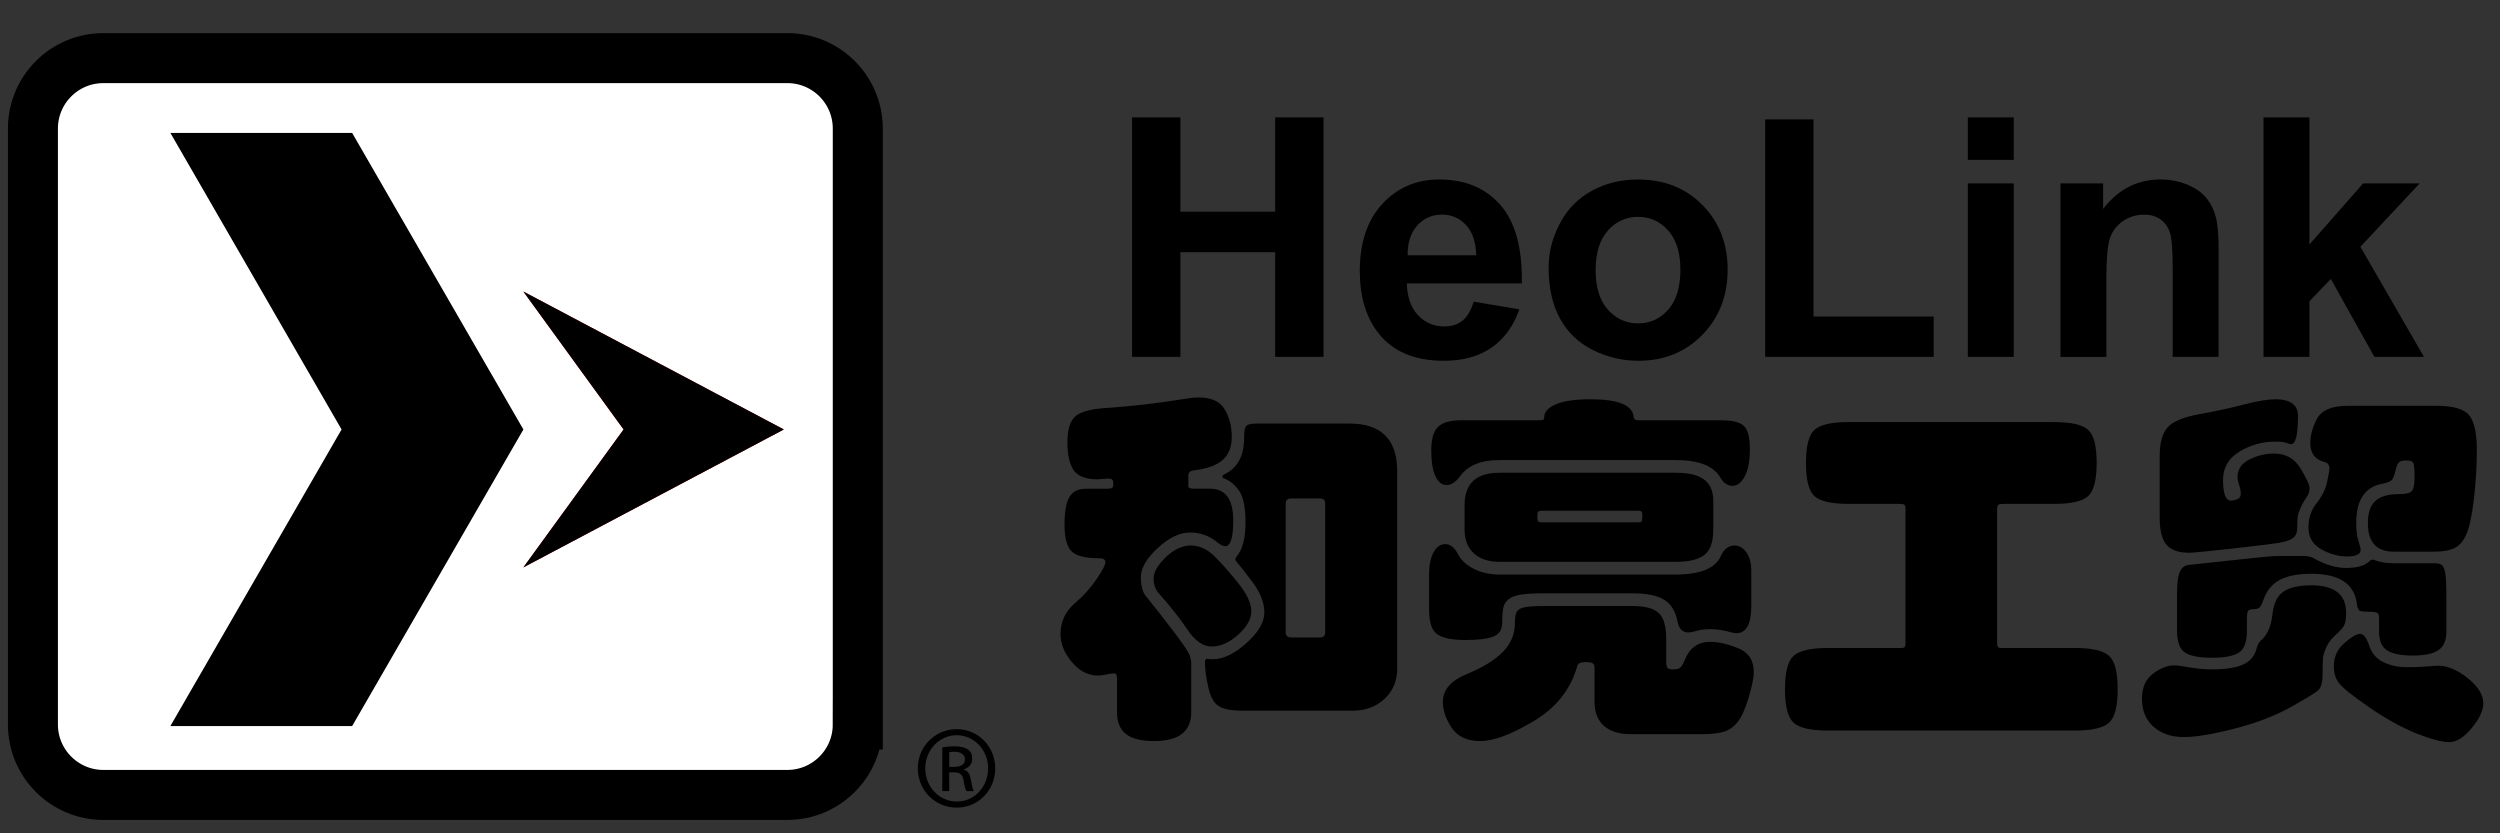 <?xml version="1.0" encoding="utf-8"?>
<!-- Generator: Adobe Illustrator 15.0.0, SVG Export Plug-In . SVG Version: 6.00 Build 0)  -->
<!DOCTYPE svg PUBLIC "-//W3C//DTD SVG 1.1//EN" "http://www.w3.org/Graphics/SVG/1.1/DTD/svg11.dtd">
<svg version="1.1" id="图层_1" xmlns="http://www.w3.org/2000/svg" xmlns:xlink="http://www.w3.org/1999/xlink" x="0px" y="0px"
	 width="150px" height="50px" viewBox="0 0 150 50" enable-background="new 0 0 150 50" xml:space="preserve">
<rect x="0" y="0" width="150" height="50" fill="#333333" stroke="none"/>
<symbol  id="箭头_3" viewBox="-11.579 -10.779 23.158 21.559">
	<g>
		<g>
			<g>
				<polygon fill="#E51F25" points="-11.579,-10.779 -2.667,0 -11.579,10.779 11.579,0 				"/>
			</g>
		</g>
		<g>
			<g>
				<polygon points="-11.579,-10.779 -2.667,0 -11.579,10.779 11.579,0 				"/>
			</g>
		</g>
	</g>
</symbol>
<path fill="#FFFFFF" stroke="#000000" stroke-width="3" d="M51.466,43.468c0,2.334-1.893,4.228-4.227,4.228H6.202
	c-2.334,0-4.227-1.894-4.227-4.228V7.714c0-2.334,1.892-4.227,4.227-4.227h41.038c2.334,0,4.227,1.892,4.227,4.227V43.468
	L51.466,43.468z"/>
<rect x="10.223" y="7.976" fill="none" width="21.18" height="35.586"/>
<g>
	<polygon points="10.223,43.563 20.494,25.769 10.223,7.976 21.129,7.976 31.403,25.769 21.129,43.563 	"/>
</g>
<use xlink:href="#箭头_3"  width="23.158" height="21.559" x="-11.579" y="-10.779" transform="matrix(0.675 0 0 -0.768 39.215 25.768)" overflow="visible"/>
<g>
	<path d="M57.407,43.749c1.283,0,2.307,1.043,2.307,2.348c0,1.328-1.021,2.361-2.318,2.361c-1.283,0-2.328-1.033-2.328-2.361
		c0-1.305,1.045-2.348,2.328-2.348H57.407z M57.396,44.113c-1.035,0-1.881,0.886-1.881,1.983c0,1.117,0.846,1.996,1.893,1.996
		c1.041,0.009,1.879-0.879,1.879-1.986s-0.838-1.993-1.879-1.993H57.396z M56.954,47.464h-0.416v-2.621
		c0.22-0.03,0.428-0.063,0.742-0.063c0.397,0,0.656,0.085,0.813,0.2c0.157,0.113,0.24,0.291,0.24,0.543
		c0,0.343-0.229,0.552-0.511,0.637v0.02c0.229,0.041,0.385,0.253,0.438,0.641c0.063,0.406,0.125,0.563,0.168,0.646h-0.439
		c-0.063-0.082-0.125-0.322-0.178-0.666c-0.062-0.336-0.228-0.461-0.563-0.461h-0.295V47.464L56.954,47.464z M56.954,46.013h0.307
		c0.346,0,0.637-0.125,0.637-0.447c0-0.229-0.166-0.46-0.637-0.46c-0.137,0-0.23,0.01-0.307,0.021V46.013z"/>
</g>
<line fill="none" x1="1.884" y1="44.735" x2="10.895" y2="44.735"/>
<line fill="none" x1="46.452" y1="44.735" x2="55.464" y2="44.735"/>
<path d="M67.925,21.413V7.044h2.9v5.656h5.685V7.044h2.901v14.369H76.51V15.13h-5.685v6.283H67.925z"/>
<path d="M88.418,18.1l2.745,0.46c-0.354,1.006-0.911,1.772-1.672,2.298c-0.76,0.526-1.715,0.789-2.857,0.789
	c-1.811,0-3.15-0.591-4.018-1.774c-0.688-0.948-1.029-2.143-1.029-3.586c0-1.726,0.449-3.076,1.354-4.053
	c0.9-0.976,2.041-1.465,3.418-1.465c1.549,0,2.771,0.511,3.666,1.533c0.896,1.023,1.322,2.59,1.284,4.7h-6.899
	c0.021,0.817,0.242,1.453,0.666,1.906c0.426,0.454,0.955,0.68,1.588,0.68c0.434,0,0.793-0.117,1.088-0.352
	C88.045,19,88.267,18.622,88.418,18.1z M88.575,15.315c-0.02-0.795-0.227-1.404-0.618-1.817c-0.39-0.414-0.87-0.622-1.431-0.622
	c-0.603,0-1.099,0.218-1.49,0.656c-0.394,0.439-0.586,1.033-0.579,1.783H88.575L88.575,15.315z"/>
<path d="M92.916,16.061c0-0.914,0.225-1.799,0.677-2.654c0.451-0.857,1.089-1.51,1.914-1.96c0.829-0.451,1.75-0.677,2.77-0.677
	c1.574,0,2.865,0.511,3.871,1.533c1.008,1.023,1.51,2.315,1.51,3.876c0,1.574-0.508,2.88-1.523,3.916s-2.294,1.552-3.836,1.552
	c-0.954,0-1.864-0.215-2.73-0.647c-0.863-0.43-1.521-1.063-1.974-1.896C93.141,18.271,92.916,17.256,92.916,16.061z M95.737,16.208
	c0,1.031,0.246,1.822,0.734,2.37c0.489,0.548,1.096,0.825,1.813,0.825c0.721,0,1.322-0.276,1.811-0.825
	c0.484-0.548,0.729-1.345,0.729-2.391c0-1.019-0.242-1.803-0.729-2.353c-0.488-0.548-1.09-0.822-1.811-0.822
	c-0.719,0-1.323,0.274-1.813,0.822C95.983,14.384,95.737,15.174,95.737,16.208z"/>
<path d="M105.909,21.413V7.164h2.9V18.99h7.213v2.421L105.909,21.413L105.909,21.413z"/>
<path d="M118.071,9.592V7.044h2.754v2.548H118.071z M118.071,21.413v-10.41h2.754v10.408L118.071,21.413L118.071,21.413z"/>
<path d="M133.114,21.413h-2.752V16.1c0-1.124-0.06-1.849-0.178-2.18c-0.119-0.33-0.311-0.586-0.572-0.769
	c-0.268-0.183-0.584-0.274-0.957-0.274c-0.478,0-0.905,0.13-1.283,0.392c-0.377,0.262-0.641,0.609-0.779,1.039
	c-0.141,0.431-0.21,1.228-0.21,2.391v4.715h-2.755v-10.41h2.559v1.529c0.909-1.176,2.053-1.764,3.43-1.764
	c0.607,0,1.164,0.109,1.666,0.329c0.504,0.219,0.884,0.497,1.145,0.837c0.257,0.339,0.436,0.725,0.539,1.157
	c0.1,0.43,0.15,1.047,0.15,1.852L133.114,21.413L133.114,21.413z"/>
<path d="M135.812,21.413V7.044h2.752v7.625l3.227-3.666h3.39l-3.558,3.804l3.814,6.605h-2.973l-2.615-4.675l-1.285,1.342v3.333
	H135.812z"/>
<g enable-background="new    ">
	<path d="M72.604,29.321c0.927,0,1.39,0.637,1.39,1.912c0,1.027-0.159,1.541-0.478,1.541c-0.13,0-0.29-0.078-0.478-0.238
		c-0.479-0.391-1.025-0.586-1.641-0.586s-1.26,0.311-1.934,0.934c-0.673,0.623-1.01,1.199-1.01,1.727
		c0,0.529,0.102,0.916,0.305,1.162c0.506,0.623,1.035,1.297,1.586,2.02c0.55,0.725,0.875,1.188,0.977,1.391s0.152,0.414,0.152,0.631
		v2.91c0,1.158-0.738,1.738-2.215,1.738c-0.783,0-1.352-0.141-1.706-0.424s-0.532-0.721-0.532-1.314v-2.041
		c0-0.189-0.058-0.283-0.174-0.283c-0.115,0-0.264,0.021-0.445,0.064c-0.182,0.045-0.365,0.066-0.554,0.066
		c-0.565,0-1.075-0.268-1.531-0.805c-0.456-0.535-0.685-1.1-0.685-1.693c0-0.738,0.297-1.361,0.891-1.869
		c0.479-0.404,0.898-0.871,1.26-1.4c0.362-0.529,0.543-0.873,0.543-1.031c0-0.16-0.123-0.24-0.369-0.24
		c-0.854,0-1.416-0.145-1.684-0.434s-0.401-0.818-0.401-1.586s0.098-1.318,0.293-1.65c0.196-0.334,0.524-0.5,0.989-0.5h1.281
		c0.145,0,0.242-0.018,0.293-0.055c0.051-0.035,0.076-0.111,0.076-0.229c0-0.115-0.019-0.197-0.055-0.25
		c-0.036-0.049-0.119-0.074-0.25-0.074l-0.651,0.043c-0.694,0-1.169-0.182-1.423-0.543c-0.254-0.363-0.38-0.92-0.38-1.674
		c0-0.752,0.155-1.27,0.467-1.553c0.312-0.281,0.931-0.451,1.857-0.51c1.521-0.102,3.085-0.283,4.692-0.543
		c0.332-0.059,0.622-0.088,0.869-0.088c0.752,0,1.27,0.24,1.553,0.717c0.282,0.479,0.424,1.025,0.424,1.641s-0.186,1.082-0.555,1.4
		c-0.369,0.32-0.931,0.521-1.684,0.609c-0.246,0.029-0.369,0.129-0.369,0.303v0.652c0,0.102,0.109,0.152,0.326,0.152H72.604z
		 M71.452,32.731c0.507,0,0.974,0.211,1.4,0.631c0.428,0.42,0.905,0.959,1.434,1.617c0.529,0.66,0.793,1.225,0.793,1.695
		s-0.264,0.941-0.793,1.412c-0.528,0.471-1.057,0.705-1.585,0.705s-1.024-0.355-1.488-1.064c-0.159-0.246-0.413-0.59-0.761-1.031
		c-0.347-0.441-0.641-0.789-0.879-1.043c-0.239-0.254-0.358-0.568-0.358-0.945s0.242-0.799,0.728-1.27
		C70.427,32.968,70.931,32.731,71.452,32.731z M83.833,40.095c0,0.754-0.253,1.365-0.76,1.836s-1.137,0.707-1.89,0.707h-6.669
		c-0.637,0-1.101-0.092-1.391-0.271c-0.289-0.182-0.499-0.563-0.629-1.141c-0.131-0.58-0.195-1.08-0.195-1.5
		c0-0.145,0.054-0.209,0.162-0.195c0.109,0.016,0.214,0.021,0.315,0.021c0.622,0,1.292-0.322,2.009-0.967
		c0.717-0.643,1.076-1.256,1.076-1.834c0-0.58-0.232-1.182-0.695-1.805c-0.464-0.621-0.754-0.994-0.869-1.117
		c-0.116-0.123-0.174-0.215-0.174-0.271c0-0.059,0.029-0.117,0.087-0.174c0.347-0.436,0.521-1.107,0.521-2.021
		c0-0.912-0.127-1.549-0.379-1.91c-0.254-0.363-0.547-0.609-0.881-0.738c-0.086-0.029-0.13-0.07-0.13-0.121s0.044-0.098,0.13-0.141
		c0.783-0.377,1.174-1.1,1.174-2.172c0-0.348,0.035-0.58,0.108-0.695c0.072-0.115,0.282-0.174,0.63-0.174h5.582
		c1.912,0,2.867,0.955,2.867,2.867V40.095z M79.511,37.944V30.19c0-0.188-0.108-0.283-0.326-0.283h-1.693
		c-0.232,0-0.348,0.096-0.348,0.283v7.754c0,0.203,0.115,0.305,0.348,0.305h1.693C79.402,38.249,79.511,38.147,79.511,37.944z"/>
	<path d="M105.078,36.337c0,1.102-0.297,1.652-0.891,1.652c-0.102,0-0.203-0.016-0.304-0.045c-0.449-0.129-0.855-0.195-1.217-0.195
		c-0.362,0-0.648,0.033-0.858,0.098c-0.21,0.066-0.388,0.098-0.532,0.098c-0.333,0-0.543-0.225-0.63-0.672
		c-0.116-0.609-0.384-1.039-0.804-1.293s-1.043-0.381-1.868-0.381h-5.3c-0.608,0-1.079,0.025-1.412,0.076
		c-0.334,0.051-0.583,0.145-0.75,0.283c-0.166,0.137-0.271,0.303-0.314,0.498c-0.043,0.197-0.064,0.498-0.064,0.902
		c0,0.406-0.171,0.682-0.512,0.826c-0.34,0.145-0.904,0.217-1.693,0.217c-0.79,0-1.352-0.113-1.684-0.338
		c-0.334-0.223-0.5-0.719-0.5-1.486V34.47c0-0.564,0.09-1.01,0.271-1.336s0.416-0.488,0.706-0.488s0.536,0.191,0.739,0.574
		c0.202,0.385,0.523,0.689,0.966,0.912c0.442,0.225,0.952,0.338,1.532,0.338h10.6c1.463,0,2.36-0.369,2.693-1.107
		c0.188-0.42,0.464-0.631,0.826-0.631c0.274,0,0.51,0.139,0.705,0.412c0.196,0.275,0.294,0.639,0.294,1.086V36.337z M103.253,25.216
		c0.695,0,1.158,0.115,1.391,0.348c0.231,0.232,0.348,0.695,0.348,1.391s-0.102,1.234-0.305,1.617
		c-0.203,0.385-0.449,0.576-0.738,0.576s-0.529-0.16-0.717-0.479c-0.405-0.709-1.296-1.064-2.672-1.064h-10.6
		c-1.102,0-1.883,0.32-2.347,0.957c-0.261,0.361-0.532,0.543-0.814,0.543s-0.507-0.178-0.673-0.533
		c-0.168-0.354-0.25-0.871-0.25-1.553c0-0.68,0.137-1.15,0.412-1.412c0.275-0.26,0.738-0.391,1.391-0.391h4.67
		c0.131,0,0.214-0.012,0.25-0.033s0.055-0.076,0.055-0.162c0-0.305,0.23-0.559,0.695-0.76c0.463-0.203,1.158-0.305,2.084-0.305
		c1.666,0,2.527,0.355,2.586,1.064c0.014,0.072,0.043,0.123,0.086,0.152c0.044,0.029,0.131,0.043,0.262,0.043H103.253z
		 M99.974,39.726c0,0.174,0.025,0.291,0.076,0.348c0.051,0.059,0.17,0.088,0.357,0.088c0.188,0,0.322-0.033,0.402-0.098
		c0.08-0.066,0.17-0.215,0.271-0.445c0.289-0.738,0.797-1.109,1.521-1.109c0.492,0,1.054,0.127,1.684,0.381s0.944,0.734,0.944,1.445
		c0,0.318-0.102,0.816-0.304,1.498s-0.42,1.17-0.651,1.467c-0.232,0.297-0.508,0.496-0.826,0.598
		c-0.318,0.1-0.752,0.152-1.303,0.152h-4.279c-0.709,0-1.253-0.168-1.629-0.5c-0.377-0.334-0.564-0.818-0.564-1.455v-2.043
		c0-0.131-0.041-0.217-0.12-0.26c-0.079-0.045-0.214-0.066-0.401-0.066c-0.189,0-0.319,0.021-0.392,0.066
		c-0.072,0.043-0.123,0.129-0.151,0.26c-0.406,1.361-1.275,2.436-2.607,3.227c-1.332,0.789-2.393,1.184-3.182,1.184
		c-0.79,0-1.361-0.266-1.717-0.793c-0.354-0.529-0.531-1.047-0.531-1.553c0-0.725,0.477-1.283,1.434-1.674
		c0.955-0.391,1.676-0.832,2.16-1.324c0.486-0.492,0.729-1.072,0.729-1.738c0-0.318,0.035-0.543,0.108-0.674
		c0.072-0.129,0.228-0.221,0.468-0.271c0.238-0.051,0.641-0.076,1.205-0.076h5.3c0.724,0,1.238,0.139,1.542,0.414
		c0.305,0.275,0.457,0.803,0.457,1.586V39.726z M102.798,31.755c0,0.752-0.178,1.266-0.533,1.541
		c-0.354,0.275-0.923,0.414-1.705,0.414h-10.6c-0.652,0-1.162-0.172-1.532-0.512c-0.369-0.34-0.554-0.822-0.554-1.443v-1.434
		c0-1.305,0.695-1.955,2.086-1.955h10.6c0.768,0,1.332,0.137,1.694,0.412s0.544,0.703,0.544,1.281V31.755z M98.301,31.341
		c0.087,0,0.148-0.014,0.185-0.043s0.055-0.131,0.055-0.305s-0.019-0.273-0.055-0.303s-0.098-0.045-0.185-0.045h-5.8
		c-0.116,0-0.188,0.021-0.217,0.066c-0.029,0.043-0.044,0.137-0.044,0.281c0,0.146,0.015,0.24,0.044,0.283
		c0.028,0.043,0.101,0.064,0.217,0.064H98.301z"/>
	<path d="M124.497,38.88c1.014,0,1.695,0.154,2.043,0.467c0.348,0.311,0.521,0.98,0.521,2.008c0,1.029-0.174,1.699-0.521,2.01
		c-0.348,0.313-1.029,0.467-2.043,0.467h-14.836c-1.014,0-1.694-0.154-2.041-0.467c-0.348-0.311-0.521-0.98-0.521-2.01
		c0-1.027,0.174-1.697,0.521-2.008c0.347-0.313,1.027-0.467,2.041-0.467h4.432c0.102,0,0.166-0.023,0.195-0.066
		s0.043-0.137,0.043-0.281v-7.994c0-0.131-0.021-0.215-0.064-0.25c-0.043-0.037-0.145-0.055-0.305-0.055h-3.041
		c-1.027,0-1.713-0.156-2.053-0.467s-0.51-0.975-0.51-1.988s0.17-1.676,0.51-1.986c0.34-0.313,1.025-0.467,2.053-0.467h12.316
		c1.028,0,1.713,0.154,2.053,0.467c0.34,0.311,0.511,0.973,0.511,1.986s-0.171,1.678-0.511,1.988s-1.024,0.467-2.053,0.467h-3.041
		c-0.145,0-0.242,0.018-0.293,0.055c-0.051,0.035-0.076,0.119-0.076,0.25v7.994c0,0.145,0.015,0.238,0.043,0.281
		c0.029,0.043,0.095,0.066,0.196,0.066H124.497z"/>
	<path d="M138.683,35.12c1.39,0,2.085,0.551,2.085,1.652c0,0.377-0.048,0.641-0.142,0.793s-0.264,0.336-0.51,0.553
		s-0.428,0.461-0.543,0.729c-0.117,0.268-0.182,0.48-0.195,0.641c-0.016,0.16-0.022,0.482-0.022,0.967s-0.091,0.807-0.271,0.967
		c-0.181,0.158-0.731,0.496-1.651,1.01s-2.034,0.941-3.345,1.281s-2.335,0.51-3.073,0.51s-1.34-0.205-1.803-0.617
		c-0.465-0.414-0.695-0.975-0.695-1.684c0-0.668,0.221-1.166,0.662-1.5c0.441-0.332,0.865-0.5,1.271-0.5
		c0.173,0,0.477,0.041,0.912,0.121c0.434,0.078,0.891,0.119,1.368,0.119c0.839,0,1.47-0.102,1.89-0.305s0.681-0.529,0.782-0.977
		c0.044-0.203,0.151-0.377,0.325-0.521c0.348-0.318,0.558-0.855,0.631-1.607c0.086-0.609,0.311-1.033,0.673-1.271
		S137.944,35.12,138.683,35.12z M129.581,27.366c0-0.797,0.158-1.371,0.478-1.727c0.318-0.355,0.959-0.619,1.923-0.793
		c0.963-0.174,1.85-0.365,2.66-0.576c0.811-0.209,1.434-0.314,1.868-0.314c0.913,0,1.368,0.334,1.368,0.998
		c0,1.131-0.137,1.695-0.412,1.695c-0.059,0-0.152-0.025-0.283-0.076c-0.129-0.051-0.354-0.076-0.673-0.076
		c-0.768,0-1.48,0.199-2.14,0.598c-0.658,0.398-0.988,0.967-0.988,1.705c0,0.826,0.159,1.238,0.479,1.238
		c0.086,0,0.206-0.025,0.357-0.076c0.152-0.051,0.229-0.158,0.229-0.326c0-0.166-0.033-0.344-0.098-0.531
		c-0.065-0.189-0.098-0.348-0.098-0.479c0-0.463,0.234-0.814,0.706-1.053c0.47-0.24,0.966-0.359,1.487-0.359
		c0.695,0,1.225,0.297,1.586,0.891s0.543,0.988,0.543,1.184s-0.068,0.391-0.206,0.588c-0.138,0.195-0.253,0.404-0.348,0.629
		s-0.148,0.402-0.163,0.533c-0.014,0.129-0.021,0.336-0.021,0.619c0,0.281-0.084,0.488-0.25,0.619
		c-0.166,0.129-0.445,0.227-0.836,0.293c-0.391,0.064-1.336,0.18-2.835,0.348c-1.499,0.166-2.35,0.248-2.552,0.248
		c-0.638,0-1.094-0.158-1.369-0.477s-0.412-0.861-0.412-1.629V27.366z M146.784,37.901c0,0.521-0.159,0.891-0.478,1.107
		c-0.319,0.217-0.833,0.326-1.542,0.326c-0.71,0-1.225-0.105-1.543-0.314c-0.318-0.211-0.478-0.584-0.478-1.119v-0.826
		c0-0.158-0.036-0.26-0.108-0.303c-0.072-0.045-0.232-0.066-0.479-0.066s-0.423-0.014-0.531-0.043
		c-0.109-0.029-0.178-0.166-0.207-0.412c-0.145-1.217-1.057-1.824-2.736-1.824c-0.812,0-1.445,0.123-1.901,0.369
		s-0.778,0.637-0.966,1.172c-0.088,0.262-0.171,0.424-0.25,0.488c-0.08,0.066-0.207,0.098-0.381,0.098s-0.279,0.045-0.314,0.131
		c-0.037,0.088-0.055,0.217-0.055,0.391v0.783c0,0.65-0.159,1.082-0.478,1.293c-0.319,0.209-0.858,0.314-1.618,0.314
		c-0.761,0-1.301-0.105-1.619-0.314c-0.318-0.211-0.478-0.643-0.478-1.293v-2.217c0-0.391,0.022-0.709,0.065-0.955
		s0.111-0.432,0.206-0.555c0.095-0.121,0.214-0.197,0.358-0.227l4.041-0.436c0.637-0.072,1.107-0.107,1.412-0.107h1.585
		c0.218,0,0.405,0.051,0.565,0.15c0.666,0.377,1.311,0.566,1.933,0.566s1.079-0.131,1.368-0.393
		c0.072-0.072,0.139-0.107,0.195-0.107c0.059,0,0.116,0.014,0.174,0.043c0.29,0.115,0.66,0.174,1.108,0.174h2.433
		c0.203,0,0.352,0.037,0.445,0.109s0.163,0.238,0.207,0.498c0.043,0.262,0.064,0.695,0.064,1.305V37.901z M146.177,24.347
		c1.014,0,1.672,0.191,1.977,0.576c0.304,0.383,0.456,1.064,0.456,2.041c0,0.979-0.058,1.963-0.174,2.955s-0.265,1.697-0.445,2.117
		s-0.421,0.703-0.717,0.848c-0.297,0.145-0.714,0.217-1.249,0.217h-2.39c-1.042,0-1.563-0.572-1.563-1.715
		c0-0.609,0.148-1.051,0.445-1.326s0.764-0.412,1.4-0.412c0.42,0,0.685-0.063,0.793-0.186c0.109-0.123,0.163-0.416,0.163-0.879
		s-0.029-0.738-0.087-0.826c-0.059-0.086-0.191-0.131-0.402-0.131c-0.209,0-0.354,0.033-0.434,0.098
		c-0.08,0.066-0.152,0.236-0.218,0.512s-0.138,0.459-0.218,0.553c-0.079,0.096-0.264,0.172-0.553,0.229
		c-1.058,0.189-1.586,0.971-1.586,2.346c0,0.465,0.043,0.826,0.13,1.086c0.087,0.262,0.13,0.443,0.13,0.545
		c0,0.26-0.268,0.391-0.803,0.391c-0.536,0-1.058-0.145-1.564-0.436c-0.507-0.289-0.76-0.719-0.76-1.291s0.162-1.063,0.488-1.467
		c0.326-0.406,0.535-0.832,0.63-1.281s0.142-0.711,0.142-0.783c0-0.23-0.109-0.369-0.326-0.412c-0.551-0.16-0.825-0.535-0.825-1.129
		c0-0.479,0.138-0.971,0.413-1.479c0.274-0.506,0.891-0.76,1.846-0.76H146.177z M149,42.202c0,0.42-0.231,0.912-0.694,1.477
		c-0.465,0.566-0.916,0.848-1.358,0.848s-1.104-0.178-1.987-0.531c-0.884-0.355-1.828-0.881-2.835-1.576s-1.607-1.18-1.803-1.455
		c-0.196-0.275-0.294-0.6-0.294-0.977c0-0.564,0.211-1.033,0.631-1.402s0.734-0.553,0.945-0.553c0.209,0,0.391,0.23,0.543,0.695
		c0.151,0.463,0.434,0.797,0.847,0.998c0.413,0.203,0.883,0.305,1.411,0.305c0.529,0,0.938-0.014,1.229-0.043
		c0.289-0.029,0.506-0.045,0.651-0.045c0.564,0,1.158,0.25,1.781,0.75C148.688,41.192,149,41.696,149,42.202z"/>
</g>
</svg>
